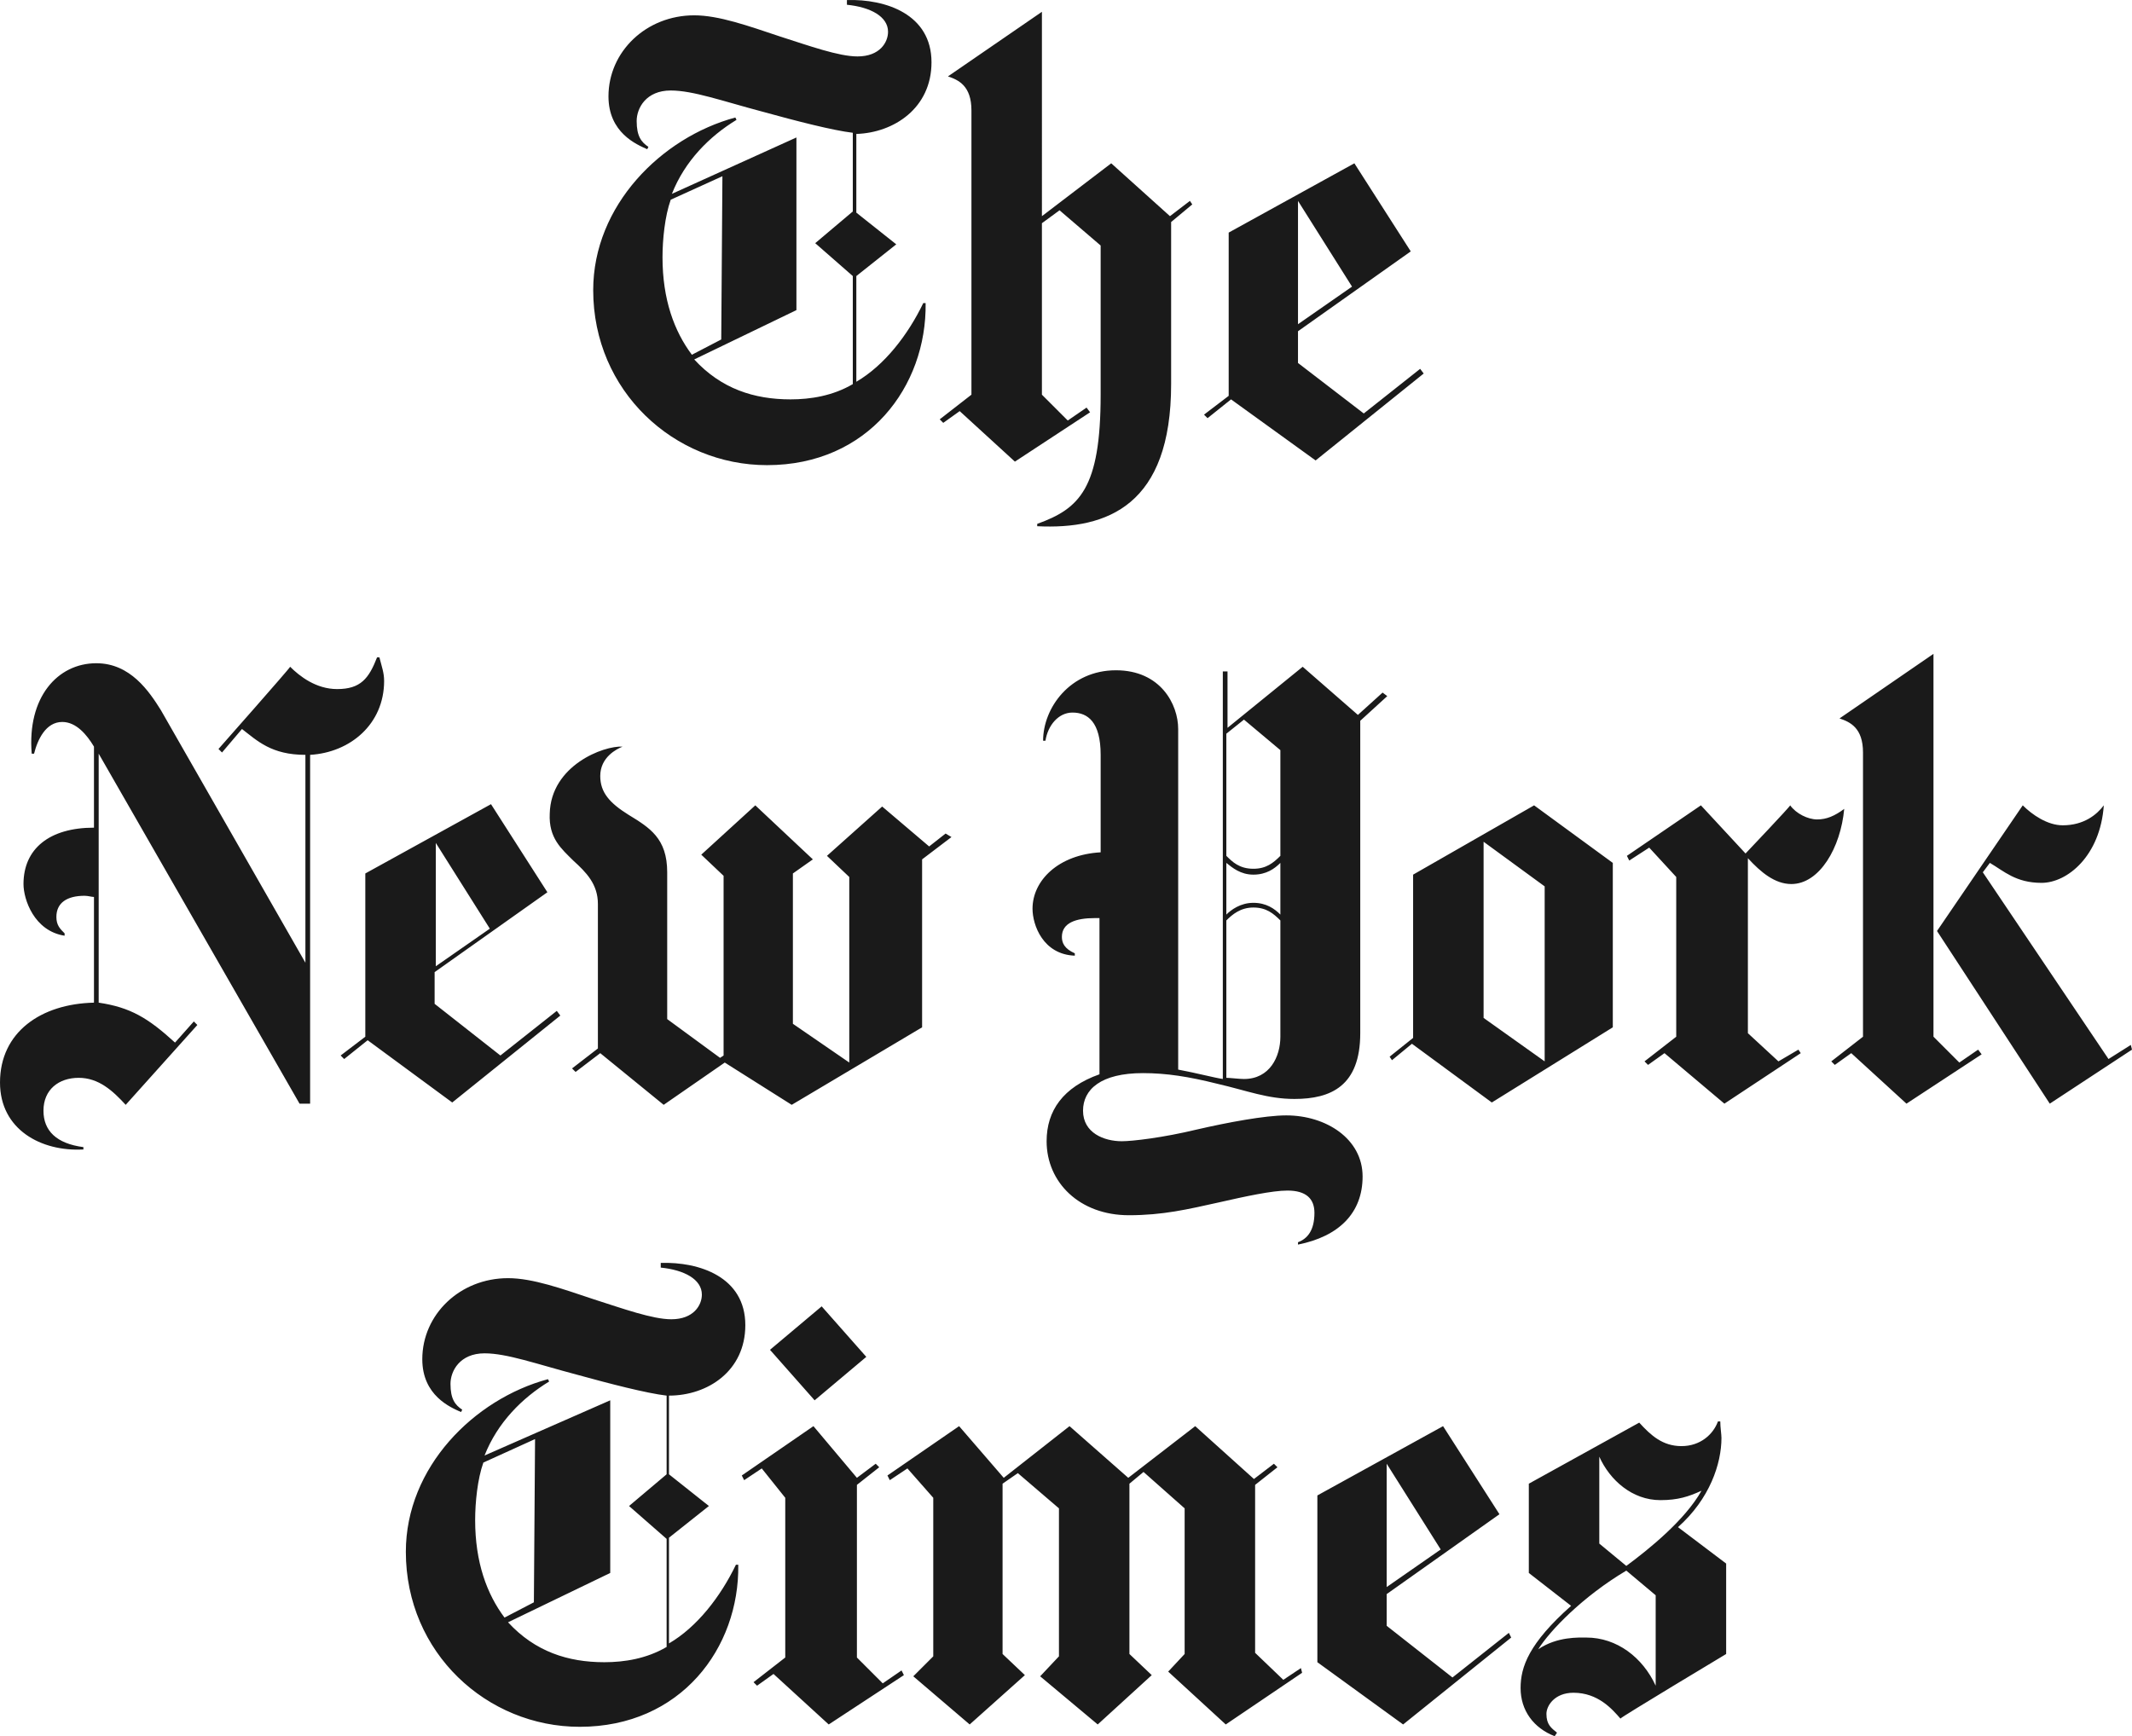 <?xml version="1.0" encoding="UTF-8"?>
<svg id="Layer_1" data-name="Layer 1" xmlns="http://www.w3.org/2000/svg" version="1.1" viewBox="0 0 181.5 147.831">
  <defs>
    <style>
      .cls-1 {
        fill: #1a1a1a;
        stroke-width: 0px;
      }
    </style>
  </defs>
  <path class="cls-1" d="M79.3,5.305C79.3,1.205,75.4-.095,72.1.005v.4c2,.2,3.5,1,3.5,2.3,0,.9-.7,2.1-2.6,2.1-1.6,0-4.1-.9-6.6-1.7-2.7-.9-5.2-1.8-7.3-1.8-4.1,0-7.3,3.1-7.3,6.9,0,3.1,2.4,4.1,3.3,4.5l.1-.2c-.6-.4-1-.9-1-2.2,0-1.1.8-2.6,2.9-2.6,1.9,0,4.4.9,7.8,1.8,2.9.8,6,1.6,7.7,1.8v6.7l-3.2,2.7,3.2,2.8v9.2c-1.7,1-3.6,1.3-5.3,1.3-3.1,0-5.9-.9-8.2-3.4l8.7-4.2v-14.7l-10.6,4.8c1.1-2.8,3.2-4.9,5.5-6.3l-.1-.2c-6.3,1.7-12.1,7.5-12.1,14.7,0,8.6,6.9,14.9,14.8,14.9,8.6,0,13.6-6.7,13.5-13.8h-.2c-1.3,2.7-3.3,5.3-5.7,6.7v-9l3.4-2.7-3.4-2.7v-6.7c3.2-.1,6.4-2.2,6.4-6.1h0ZM61.4,28.905l-2.5,1.3c-1.5-2-2.5-4.7-2.5-8.3,0-1.5.2-3.5.7-4.9l4.4-2-.1,13.9h0ZM101.3,17.105l-1.7,1.3-5-4.5-5.9,4.5V1.005l-8,5.5c.9.3,2,.8,2,2.9v24.2l-2.7,2.1.3.3,1.4-1,4.7,4.3,6.4-4.2-.3-.4-1.6,1.1-2.2-2.2v-14.6l1.5-1.1,3.5,3v12.7c0,8-1.8,9.7-5.4,11v.2c6,.3,11.4-1.8,11.4-12.1v-13.8l1.8-1.5-.2-.3h0ZM112,39.205l9.2-7.4-.3-.4-4.8,3.8-5.6-4.3v-2.7l9.6-6.8-4.8-7.5-10.7,5.9v13.9l-2.1,1.6.3.3,2-1.6,7.2,5.2h0ZM110.5,27.605v-10.5l4.6,7.3-4.6,3.2h0ZM32.7,57.972c0-.7-.2-1.2-.4-2h-.2c-.7,1.8-1.4,2.7-3.4,2.7-1.8,0-3.2-1.1-4-1.9,0,.1-6.1,7-6.1,7l.3.3,1.7-2c1.3,1,2.5,2.2,5.4,2.2v17.7l-12.3-21.5c-1-1.6-2.6-4-5.5-4-3.3,0-5.9,2.9-5.5,7.7h.2c.3-1.2,1-2.7,2.4-2.7,1.2,0,2.1,1.1,2.7,2.1v6.9c-3.8,0-6,1.8-6,4.8,0,1.3.9,4,3.5,4.4v-.2c-.4-.4-.7-.7-.7-1.4,0-1.2.9-1.8,2.4-1.8.3,0,.6.1.8.1v9c-4.5.1-8,2.5-8,6.8,0,4,3.5,5.9,7.1,5.7v-.2c-2.3-.3-3.4-1.4-3.4-3.1,0-1.8,1.3-2.8,3-2.8s2.9,1.1,4,2.3l6.1-6.8-.3-.3-1.6,1.8c-2.3-2.1-3.8-3-6.5-3.4v-21.2l17.1,29.8h.9v-29.7c3.4-.2,6.3-2.6,6.3-6.3h0ZM38.5,93.872l9.2-7.4-.3-.4-4.8,3.8-5.6-4.4v-2.7l9.6-6.8-4.8-7.5-10.7,5.9v13.9l-2.1,1.6.3.3,2-1.6,7.2,5.3h0ZM37.1,82.272v-10.5l4.6,7.3-4.6,3.2h0ZM80.5,70.972l-1.4,1.1-4-3.4-4.7,4.2,1.9,1.8v15.8l-4.8-3.3v-12.8l1.7-1.2-4.9-4.6-4.6,4.2,1.9,1.8v15.3l-.3.2-4.5-3.3v-12.5c0-2.9-1.5-3.8-3.3-4.9-1.6-1-2.4-1.9-2.4-3.3,0-1.6,1.4-2.3,1.9-2.5-1.6-.1-6.1,1.6-6.2,5.7-.1,2.1,1,3,2,4,1.1,1,2.1,2,2.1,3.7v12.3l-2.2,1.7.3.3,2.1-1.6,5.4,4.4,5.2-3.6,5.7,3.6,11.1-6.6v-14.3l2.5-1.9-.5-.3h0ZM117.7,58.972l-2.1,1.9-4.7-4.1-6.4,5.2v-4.8h-.4v34.7c-.7-.1-2.2-.5-3.8-.8v-29c0-2.1-1.5-5-5.3-5-3.9,0-6.2,3.2-6.2,6h.2c.2-1.3,1.1-2.4,2.3-2.4,1.3,0,2.4.8,2.4,3.6v8.3c-3.6.2-5.8,2.4-5.8,4.8,0,1.4.9,3.9,3.6,4v-.2c-.9-.4-1.1-.9-1.1-1.4,0-1.2,1.2-1.6,2.8-1.6h.4v13.3c-3.1,1.1-4.5,3.1-4.5,5.7,0,3.5,2.8,6.3,7,6.3,2.9,0,5-.5,7.7-1.1,2.2-.5,4.5-1,5.8-1,1.6,0,2.3.7,2.3,1.9,0,1.5-.6,2.2-1.4,2.5v.2c3.5-.7,5.5-2.7,5.5-5.8,0-3.2-3.1-5.2-6.5-5.2-1.8,0-5,.6-7.6,1.2-2.9.7-5.5,1-6.4,1-1.5,0-3.3-.7-3.3-2.6,0-1.8,1.5-3.2,5.1-3.2,2,0,3.9.3,6.3.9,2.6.6,4.3,1.3,6.6,1.3,3.1,0,5.6-1.1,5.6-5.6v-26.6l2.3-2.1-.4-.3h0ZM109,72.872c-.6.6-1.2,1.1-2.3,1.1-1.2,0-1.8-.6-2.3-1.1v-10.4l1.5-1.2,3.1,2.6v9h0ZM109,77.872c-.5-.5-1.2-1-2.3-1s-1.9.6-2.3,1v-4.4c.5.4,1.2,1,2.3,1s1.8-.5,2.3-1v4.4h0ZM109,88.272c0,1.7-.9,3.6-3.1,3.6-.4,0-1.2-.1-1.5-.1v-13.4c.5-.5,1.2-1.1,2.3-1.1s1.7.5,2.3,1.1v9.9h0ZM127,93.872l10.3-6.4v-14l-6.7-4.9-10.3,5.9v13.9l-2,1.6.2.3,1.7-1.4,6.8,5h0ZM126.3,86.672v-15l5.2,3.8v14.9l-5.2-3.7h0ZM157,68.872c-.8.6-1.5.9-2.3.9s-1.8-.5-2.3-1.2c0,.1-3.8,4.1-3.8,4.1l-3.8-4.1-6.3,4.3.2.4,1.7-1.1,2.3,2.5v13.6l-2.7,2.1.3.3,1.4-1,5.1,4.3,6.5-4.3-.2-.3-1.7,1-2.6-2.4v-14.9c1.1,1.2,2.3,2.2,3.7,2.2,2.4,0,4.2-3.1,4.5-6.4h0ZM181.4,88.972l-1.9,1.2-10.7-15.9.6-.8c1.2.7,2.2,1.7,4.4,1.7s5-2.3,5.3-6.6c-.6.8-1.7,1.7-3.5,1.7-1.3,0-2.6-.9-3.4-1.7l-7.3,10.7,9.6,14.7,7-4.6-.1-.4h0ZM168.4,89.372l-1.6,1.1-2.2-2.2v-32.6l-8,5.5c.9.3,2,.8,2,2.9v24.2l-2.7,2.1.3.3,1.4-1,4.7,4.3,6.4-4.2-.3-.4h0ZM63.45,112.831c0-4.1-3.9-5.4-7.2-5.3v.4c2,.2,3.5,1,3.5,2.3,0,.9-.7,2.1-2.6,2.1-1.6,0-4.1-.9-6.6-1.7-2.7-.9-5.2-1.8-7.3-1.8-4.1,0-7.3,3.1-7.3,6.9,0,3.1,2.4,4.1,3.3,4.5l.1-.2c-.6-.4-1-.9-1-2.2,0-1.1.8-2.6,2.9-2.6,1.9,0,4.4.9,7.8,1.8,2.9.8,6,1.6,7.7,1.8v6.7l-3.2,2.7,3.2,2.8v9.2c-1.7,1-3.6,1.3-5.3,1.3-3.1,0-5.9-.9-8.2-3.4l8.7-4.2v-14.7l-10.7,4.7c1.1-2.8,3.2-4.9,5.5-6.3l-.1-.2c-6.3,1.7-12.1,7.5-12.1,14.7,0,8.6,6.9,14.9,14.8,14.9,8.6,0,13.6-6.7,13.5-13.8h-.2c-1.3,2.7-3.3,5.3-5.7,6.7v-9l3.4-2.7-3.4-2.7v-6.7c3.3,0,6.5-2.1,6.5-6h0ZM45.45,136.431l-2.5,1.3c-1.5-2-2.5-4.7-2.5-8.3,0-1.5.2-3.5.7-4.9l4.4-2-.1,13.9h0ZM69.95,111.231l-4.4,3.7,3.8,4.3,4.4-3.7-3.8-4.3h0ZM76.75,142.231l-1.6,1.1-2.2-2.2v-14.7l1.9-1.5-.3-.3-1.6,1.2-3.7-4.4-6.1,4.2.2.4,1.5-1,2,2.5v13.6l-2.7,2.1.3.3,1.4-1,4.7,4.3,6.4-4.2-.2-.4h0ZM110.75,142.031l-1.5,1-2.4-2.3v-14.3l1.9-1.5-.3-.3-1.7,1.3-5-4.5-5.7,4.4-5-4.4-5.6,4.4-3.8-4.4-6.1,4.2.2.4,1.5-1,2.2,2.5v13.5l-1.7,1.7,4.8,4.1,4.7-4.2-1.9-1.8v-14.5l1.3-.9,3.5,3v12.6l-1.6,1.7,4.9,4.1,4.6-4.2-1.9-1.8v-14.5l1.2-1,3.5,3.1v12.4l-1.4,1.5,4.9,4.5,6.5-4.4-.1-.4h0ZM128.45,139.031l-4.8,3.8-5.6-4.4v-2.7l9.6-6.8-4.8-7.5-10.7,5.9v14.2l7.3,5.3,9.2-7.4-.2-.4h0ZM118.05,135.131v-10.5l4.6,7.3-4.6,3.2h0ZM146.95,133.131l-4.1-3.1c2.7-2.4,3.7-5.4,3.7-7.6,0-.3-.1-.9-.1-1.4h-.2c-.4,1.1-1.5,2.1-3.1,2.1s-2.6-.9-3.6-2l-9.4,5.2v7.6l3.6,2.8c-3.6,3.2-4.3,5.2-4.3,7,0,1.9,1.1,3.4,2.9,4.1l.2-.3c-.5-.4-.9-.7-.9-1.6,0-.7.7-1.8,2.3-1.8,2.1,0,3.3,1.4,4,2.2,0-.1,9-5.5,9-5.5v-7.7h0ZM144.85,126.931c-1.4,2.5-4.5,5-6.4,6.4l-2.3-1.9v-7.4c.9,2,2.8,3.7,5.2,3.7,1.5,0,2.4-.3,3.5-.8h0ZM140.95,143.531c-1.1-2.4-3.3-4.1-5.9-4.1-.6,0-2.5-.1-4.1,1,1-1.6,3.8-4.5,7.5-6.7l2.5,2.1v7.7h0Z"/>
</svg>